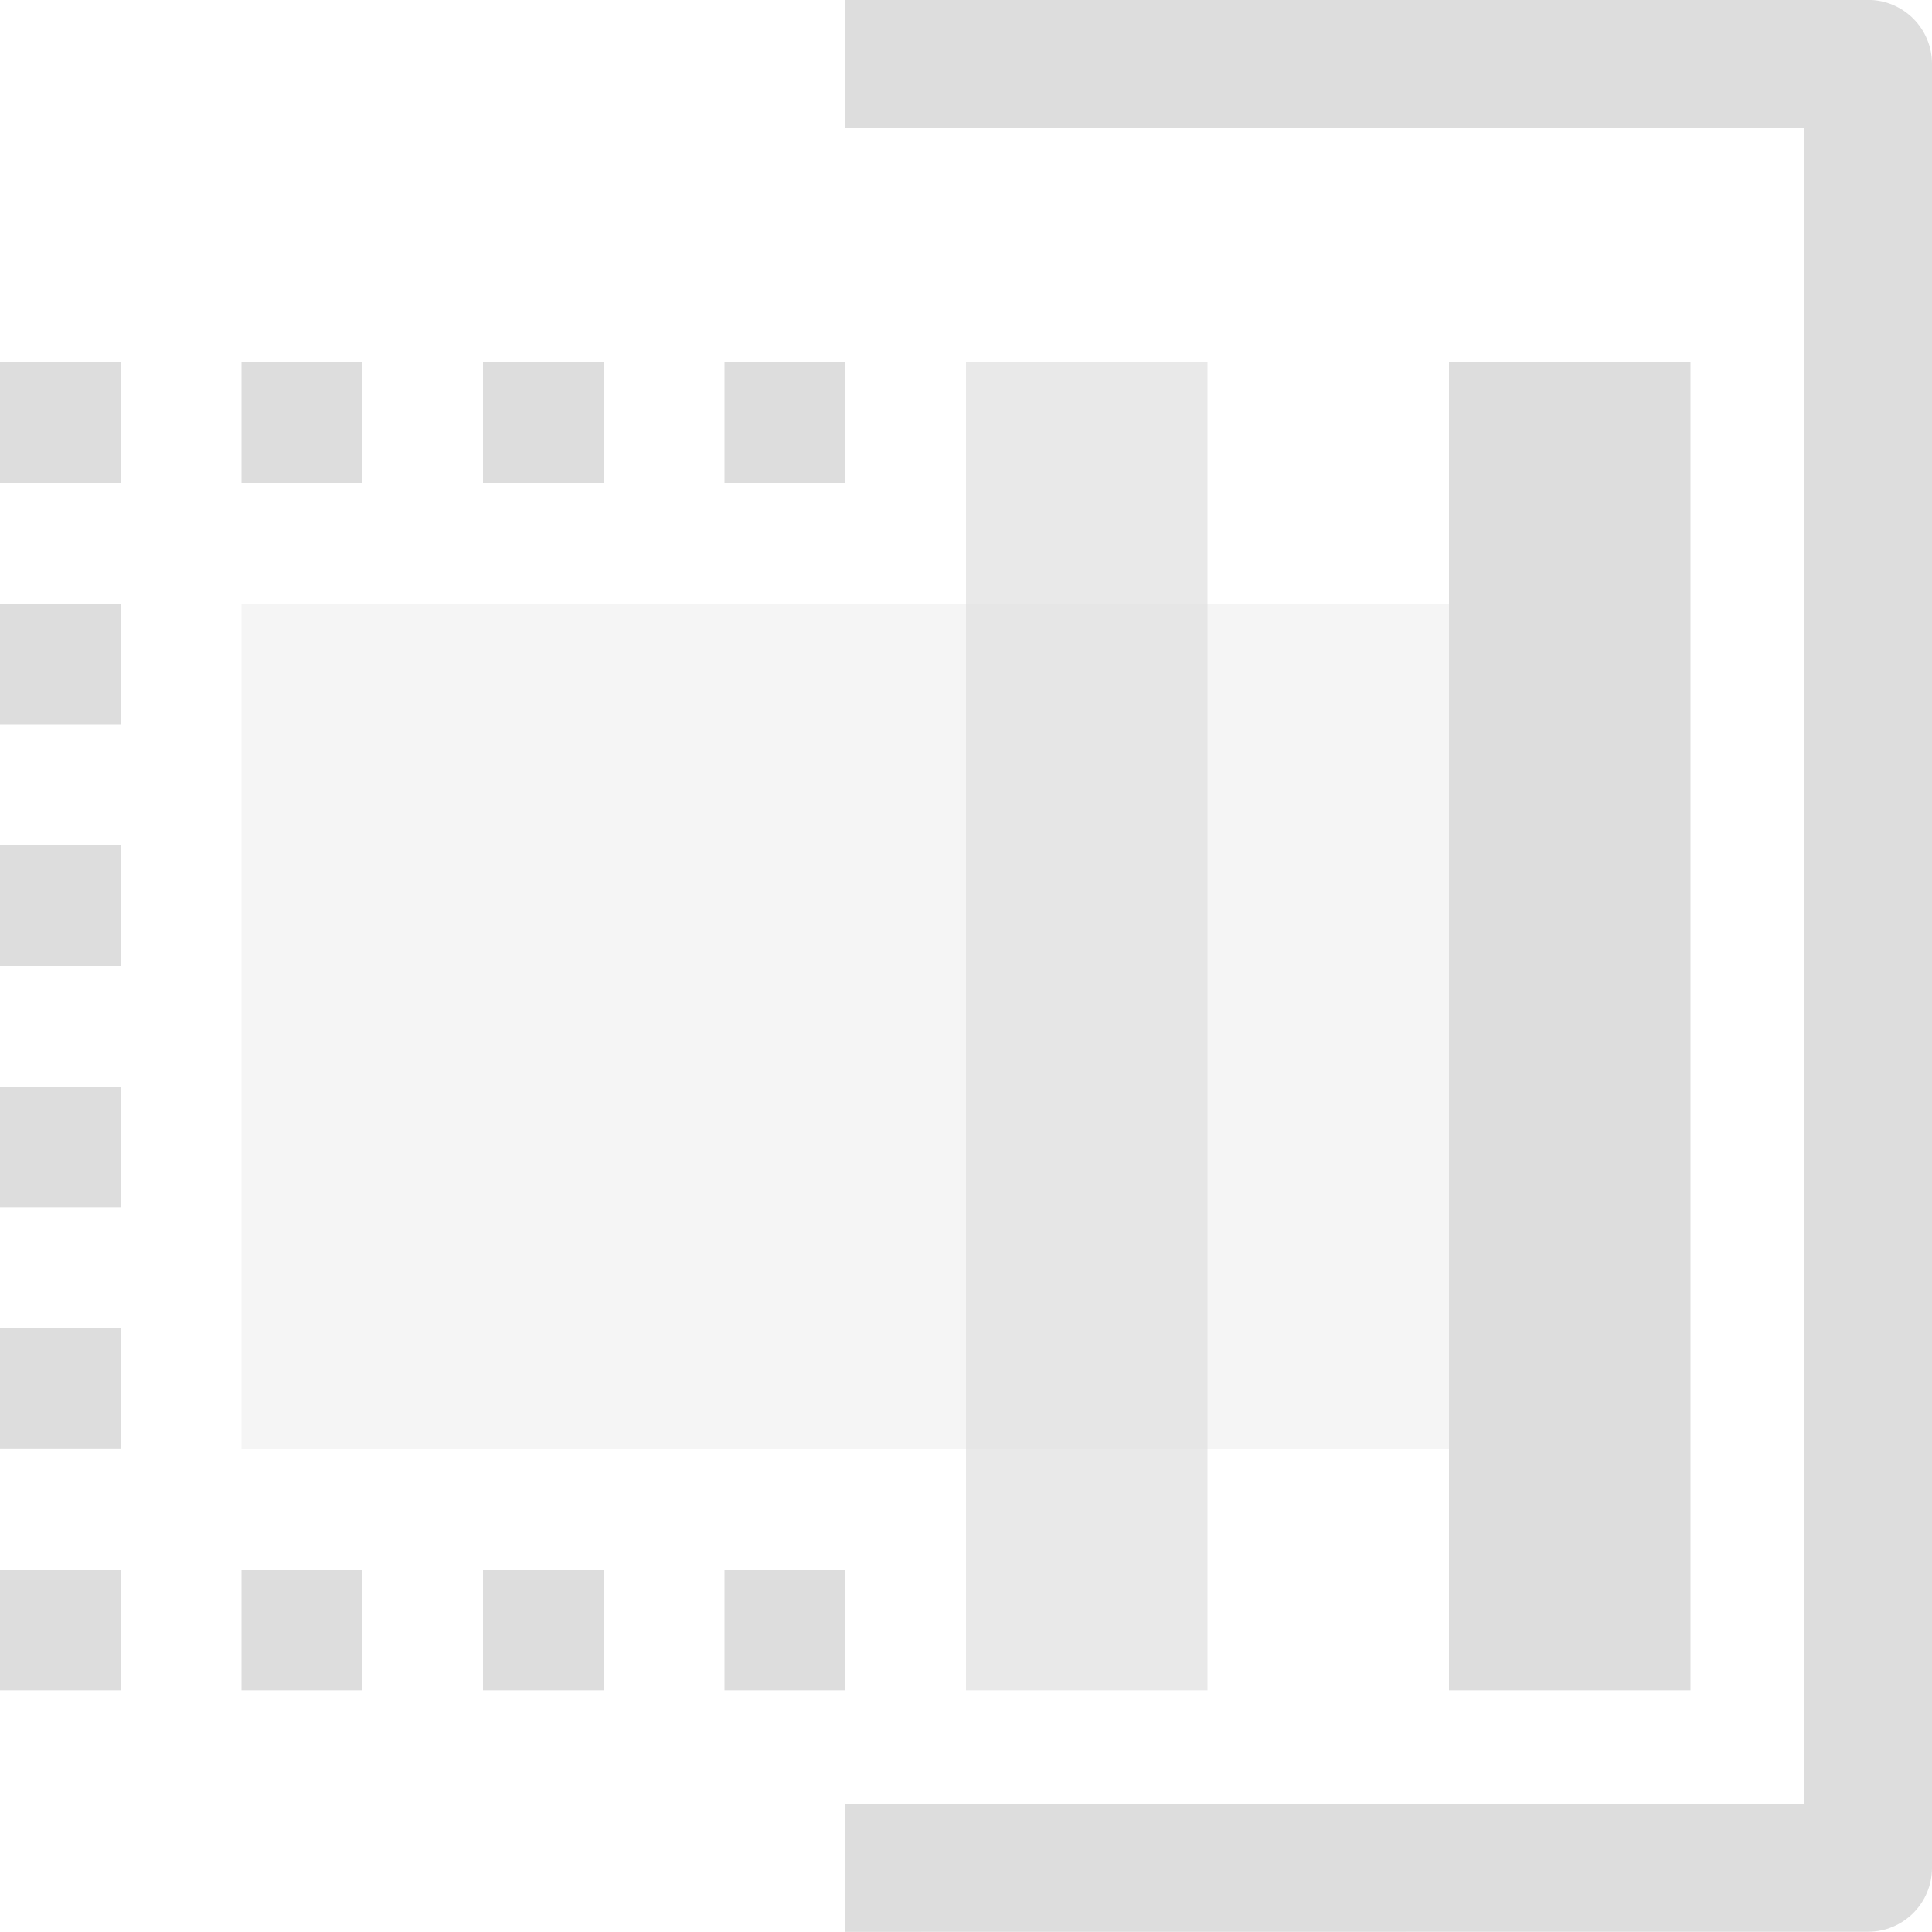 <?xml version="1.0" encoding="UTF-8" standalone="no"?>
<svg
   xmlns:osb="http://www.openswatchbook.org/uri/2009/osb"
   xmlns:dc="http://purl.org/dc/elements/1.1/"
   xmlns:cc="http://creativecommons.org/ns#"
   xmlns:rdf="http://www.w3.org/1999/02/22-rdf-syntax-ns#"
   xmlns:svg="http://www.w3.org/2000/svg"
   xmlns="http://www.w3.org/2000/svg"
   xmlns:xlink="http://www.w3.org/1999/xlink"
   xmlns:sodipodi="http://sodipodi.sourceforge.net/DTD/sodipodi-0.dtd"
   xmlns:inkscape="http://www.inkscape.org/namespaces/inkscape"
   viewBox="0 0 16 16.001"
   id="svg7384"
   height="16.001"
   width="16"
   version="1.1"
   inkscape:version="0.91 r13725"
   sodipodi:docname="gimp-selection-to-channel.svg">
  <sodipodi:namedview
     pagecolor="#ffffff"
     bordercolor="#595959"
     borderopacity="1"
     objecttolerance="10"
     gridtolerance="10"
     guidetolerance="10"
     inkscape:pageopacity="0"
     inkscape:pageshadow="2"
     inkscape:window-width="640"
     inkscape:window-height="480"
     id="namedview1522"
     showgrid="false"
     inkscape:zoom="14.749116"
     inkscape:cx="-589.60064"
     inkscape:cy="1004.9951"
     inkscape:window-x="0"
     inkscape:window-y="27"
     inkscape:window-maximized="0"
     inkscape:current-layer="svg7384" />
  <defs
     id="defs7386">
    <linearGradient
       osb:paint="solid"
       id="linearGradient8074">
      <stop
         id="stop8072"
         offset="0"
         style="stop-color:#dddddd;stop-opacity:1;" />
    </linearGradient>
    <linearGradient
       osb:paint="solid"
       id="linearGradient7561">
      <stop
         id="stop7558"
         offset="0"
         style="stop-color:#b8b8b8;stop-opacity:1;" />
    </linearGradient>
    <linearGradient
       osb:paint="solid"
       id="linearGradient7548">
      <stop
         id="stop7546"
         offset="0"
         style="stop-color:#ffffff;stop-opacity:1;" />
    </linearGradient>
    <linearGradient
       osb:paint="solid"
       id="linearGradient7542">
      <stop
         id="stop7538"
         offset="0"
         style="stop-color:#eeeeee;stop-opacity:1;" />
    </linearGradient>
    <linearGradient
       gradientTransform="matrix(0,-735328.32,170712.69,0,2464326300,577972450)"
       osb:paint="solid"
       id="linearGradient19282">
      <stop
         id="stop19284"
         offset="0"
         style="stop-color:#cecece;stop-opacity:1;" />
    </linearGradient>
    <linearGradient
       gradientTransform="matrix(0.347,0,0,0.306,-154.352,-275.325)"
       osb:paint="solid"
       id="linearGradient19282-4">
      <stop
         id="stop19284-0"
         offset="0"
         style="stop-color:#dddddd;stop-opacity:1;" />
    </linearGradient>
    <linearGradient
       gradientTransform="translate(597.601,383.543)"
       gradientUnits="userSpaceOnUse"
       y2="1044.862"
       x2="13"
       y1="1044.862"
       x1="2"
       id="linearGradient8152"
       xlink:href="#linearGradient19282-4" />
    <linearGradient
       gradientTransform="translate(597.601,383.543)"
       gradientUnits="userSpaceOnUse"
       y2="1044.362"
       x2="16"
       y1="1044.362"
       x1="7"
       id="linearGradient8158"
       xlink:href="#linearGradient19282-4" />
    <linearGradient
       gradientTransform="translate(597.601,383.543)"
       gradientUnits="userSpaceOnUse"
       y2="1044.862"
       x2="10"
       y1="1044.862"
       x1="8"
       id="linearGradient8161"
       xlink:href="#linearGradient19282-4" />
    <linearGradient
       gradientTransform="translate(597.601,383.543)"
       gradientUnits="userSpaceOnUse"
       y2="1044.862"
       x2="14"
       y1="1044.862"
       x1="12"
       id="linearGradient8163"
       xlink:href="#linearGradient19282-4" />
    <linearGradient
       gradientTransform="translate(597.601,383.543)"
       gradientUnits="userSpaceOnUse"
       y2="1039.863"
       x2="7"
       y1="1039.863"
       x1="6"
       id="linearGradient8169"
       xlink:href="#linearGradient19282-4" />
    <linearGradient
       gradientTransform="translate(597.601,383.543)"
       gradientUnits="userSpaceOnUse"
       y2="1039.863"
       x2="5"
       y1="1039.863"
       x1="4"
       id="linearGradient8171"
       xlink:href="#linearGradient19282-4" />
    <linearGradient
       gradientTransform="translate(597.601,383.543)"
       gradientUnits="userSpaceOnUse"
       y2="1039.863"
       x2="3"
       y1="1039.863"
       x1="2"
       id="linearGradient8173"
       xlink:href="#linearGradient19282-4" />
    <linearGradient
       gradientTransform="translate(597.601,383.543)"
       gradientUnits="userSpaceOnUse"
       y2="1039.863"
       x2="1"
       y1="1039.863"
       x1="3.642578e-07"
       id="linearGradient8175"
       xlink:href="#linearGradient19282-4" />
    <linearGradient
       gradientTransform="translate(597.601,383.543)"
       gradientUnits="userSpaceOnUse"
       y2="1041.863"
       x2="1"
       y1="1041.863"
       x1="3.642578e-07"
       id="linearGradient8177"
       xlink:href="#linearGradient19282-4" />
    <linearGradient
       gradientTransform="translate(597.601,383.543)"
       gradientUnits="userSpaceOnUse"
       y2="1043.862"
       x2="1"
       y1="1043.862"
       x1="3.642578e-07"
       id="linearGradient8179"
       xlink:href="#linearGradient19282-4" />
    <linearGradient
       gradientTransform="translate(597.601,383.543)"
       gradientUnits="userSpaceOnUse"
       y2="1045.862"
       x2="1"
       y1="1045.862"
       x1="3.642578e-07"
       id="linearGradient8181"
       xlink:href="#linearGradient19282-4" />
    <linearGradient
       gradientTransform="translate(597.601,383.543)"
       gradientUnits="userSpaceOnUse"
       y2="1047.862"
       x2="1"
       y1="1047.862"
       x1="3.642578e-07"
       id="linearGradient8183"
       xlink:href="#linearGradient19282-4" />
    <linearGradient
       gradientTransform="translate(597.601,383.543)"
       gradientUnits="userSpaceOnUse"
       y2="1049.862"
       x2="1"
       y1="1049.862"
       x1="3.642578e-07"
       id="linearGradient8185"
       xlink:href="#linearGradient19282-4" />
    <linearGradient
       gradientTransform="translate(597.601,383.543)"
       gradientUnits="userSpaceOnUse"
       y2="1049.862"
       x2="3"
       y1="1049.862"
       x1="2"
       id="linearGradient8187"
       xlink:href="#linearGradient19282-4" />
    <linearGradient
       gradientTransform="translate(597.601,383.543)"
       gradientUnits="userSpaceOnUse"
       y2="1049.862"
       x2="5"
       y1="1049.862"
       x1="4"
       id="linearGradient8189"
       xlink:href="#linearGradient19282-4" />
    <linearGradient
       gradientTransform="translate(597.601,383.543)"
       gradientUnits="userSpaceOnUse"
       y2="1049.862"
       x2="7"
       y1="1049.862"
       x1="6"
       id="linearGradient8191"
       xlink:href="#linearGradient19282-4" />
  </defs>
  <g
     transform="translate(-139.789,-216.512)"
     style="display:inline"
     id="stock">
    <g
       id="gimp-selection-to-channel"
       transform="translate(139.789,-819.851)">
      <path
         style="color:#000000;font-style:normal;font-variant:normal;font-weight:normal;font-stretch:normal;font-size:medium;line-height:normal;font-family:sans-serif;text-indent:0;text-align:start;text-decoration:none;text-decoration-line:none;text-decoration-style:solid;text-decoration-color:#000000;letter-spacing:normal;word-spacing:normal;text-transform:none;direction:ltr;writing-mode:lr-tb;baseline-shift:baseline;text-anchor:start;white-space:normal;clip-rule:nonzero;display:inline;overflow:visible;visibility:visible;opacity:1;isolation:auto;mix-blend-mode:normal;color-interpolation:sRGB;color-interpolation-filters:linearRGB;solid-color:#000000;solid-opacity:1;fill:url(#linearGradient8158);fill-opacity:1;fill-rule:nonzero;stroke:none;stroke-width:1.059;stroke-linecap:butt;stroke-linejoin:round;stroke-miterlimit:4;stroke-dasharray:none;stroke-dashoffset:0;stroke-opacity:1;color-rendering:auto;image-rendering:auto;shape-rendering:auto;text-rendering:auto;enable-background:accumulate"
         d="m 7,1052.362 8.471,-9e-4 c 0.292,-10e-5 0.529,-0.237 0.529,-0.529 l 0,-14.941 c -8.3e-5,-0.292 -0.237,-0.529 -0.529,-0.529 L 7,1036.363 m 0,1.06 7.941,0 0,13.88 -7.941,0"
         id="rect4150-43"
         inkscape:connector-curvature="0" />
      <rect
         style="opacity:0.66;fill:url(#linearGradient8161);fill-opacity:1;stroke:none;stroke-width:1.807;stroke-linejoin:round;stroke-miterlimit:4;stroke-dasharray:none;stroke-opacity:1"
         id="rect4152-14"
         width="2"
         height="11"
         x="8"
         y="1039.362" />
      <rect
         style="fill:url(#linearGradient8163);fill-opacity:1;stroke:none;stroke-width:1.807;stroke-linejoin:round;stroke-miterlimit:4;stroke-dasharray:none;stroke-opacity:1"
         id="rect4152-2"
         width="2"
         height="11"
         x="12"
         y="1039.362" />
      <rect
         style="fill:none;stroke:none;stroke-width:1"
         id="rect74851-6-35"
         width="16"
         height="16"
         x="3.642578e-07"
         y="1036.363" />
      <rect
         style="fill:url(#linearGradient8175);fill-opacity:1;stroke:none;stroke-width:1"
         id="rect74853-6-5"
         width="1"
         height="1"
         x="3.642578e-07"
         y="1039.363" />
      <rect
         style="fill:url(#linearGradient8177);fill-opacity:1;stroke:none;stroke-width:1"
         id="rect74859-1-31"
         width="1"
         height="1"
         x="3.642578e-07"
         y="1041.363" />
      <rect
         style="fill:url(#linearGradient8173);fill-opacity:1;stroke:none;stroke-width:1"
         id="rect74863-4-7"
         width="1"
         height="1"
         x="2"
         y="1039.363" />
      <rect
         style="fill:url(#linearGradient8171);fill-opacity:1;stroke:none;stroke-width:1"
         id="rect74865-2-05"
         width="1"
         height="1"
         x="4"
         y="1039.363" />
      <rect
         style="fill:url(#linearGradient8169);fill-opacity:1;stroke:none;stroke-width:1"
         id="rect74867-2-0"
         width="1"
         height="1"
         x="6"
         y="1039.363" />
      <rect
         style="fill:url(#linearGradient8179);fill-opacity:1;stroke:none;stroke-width:1"
         id="rect74871-2-9"
         width="1"
         height="1"
         x="3.642578e-07"
         y="1043.363" />
      <rect
         style="fill:url(#linearGradient8181);fill-opacity:1;stroke:none;stroke-width:1"
         id="rect74873-4-6"
         width="1"
         height="1"
         x="3.642578e-07"
         y="1045.362" />
      <rect
         style="fill:url(#linearGradient8187);fill-opacity:1;stroke:none;stroke-width:1"
         id="rect74875-7-37"
         width="1"
         height="1"
         x="2"
         y="1049.362" />
      <rect
         style="fill:url(#linearGradient8189);fill-opacity:1;stroke:none;stroke-width:1"
         id="rect74877-8-6"
         width="1"
         height="1"
         x="4"
         y="1049.362" />
      <rect
         style="fill:url(#linearGradient8191);fill-opacity:1;stroke:none;stroke-width:1"
         id="rect74879-6-7"
         width="1"
         height="1"
         x="6"
         y="1049.362" />
      <rect
         style="opacity:0.3;fill:url(#linearGradient8152);fill-opacity:1;stroke:none;stroke-width:1"
         id="rect74897-7-6"
         width="11"
         height="7"
         x="2"
         y="1041.363" />
      <rect
         style="fill:url(#linearGradient8183);fill-opacity:1;stroke:none;stroke-width:1"
         id="rect74899-8-0"
         width="1"
         height="1"
         x="3.642578e-07"
         y="1047.362" />
      <rect
         style="fill:url(#linearGradient8185);fill-opacity:1;stroke:none;stroke-width:1"
         id="rect74901-4-4"
         width="1"
         height="1"
         x="3.642578e-07"
         y="1049.362" />
    </g>
  </g>
</svg>
